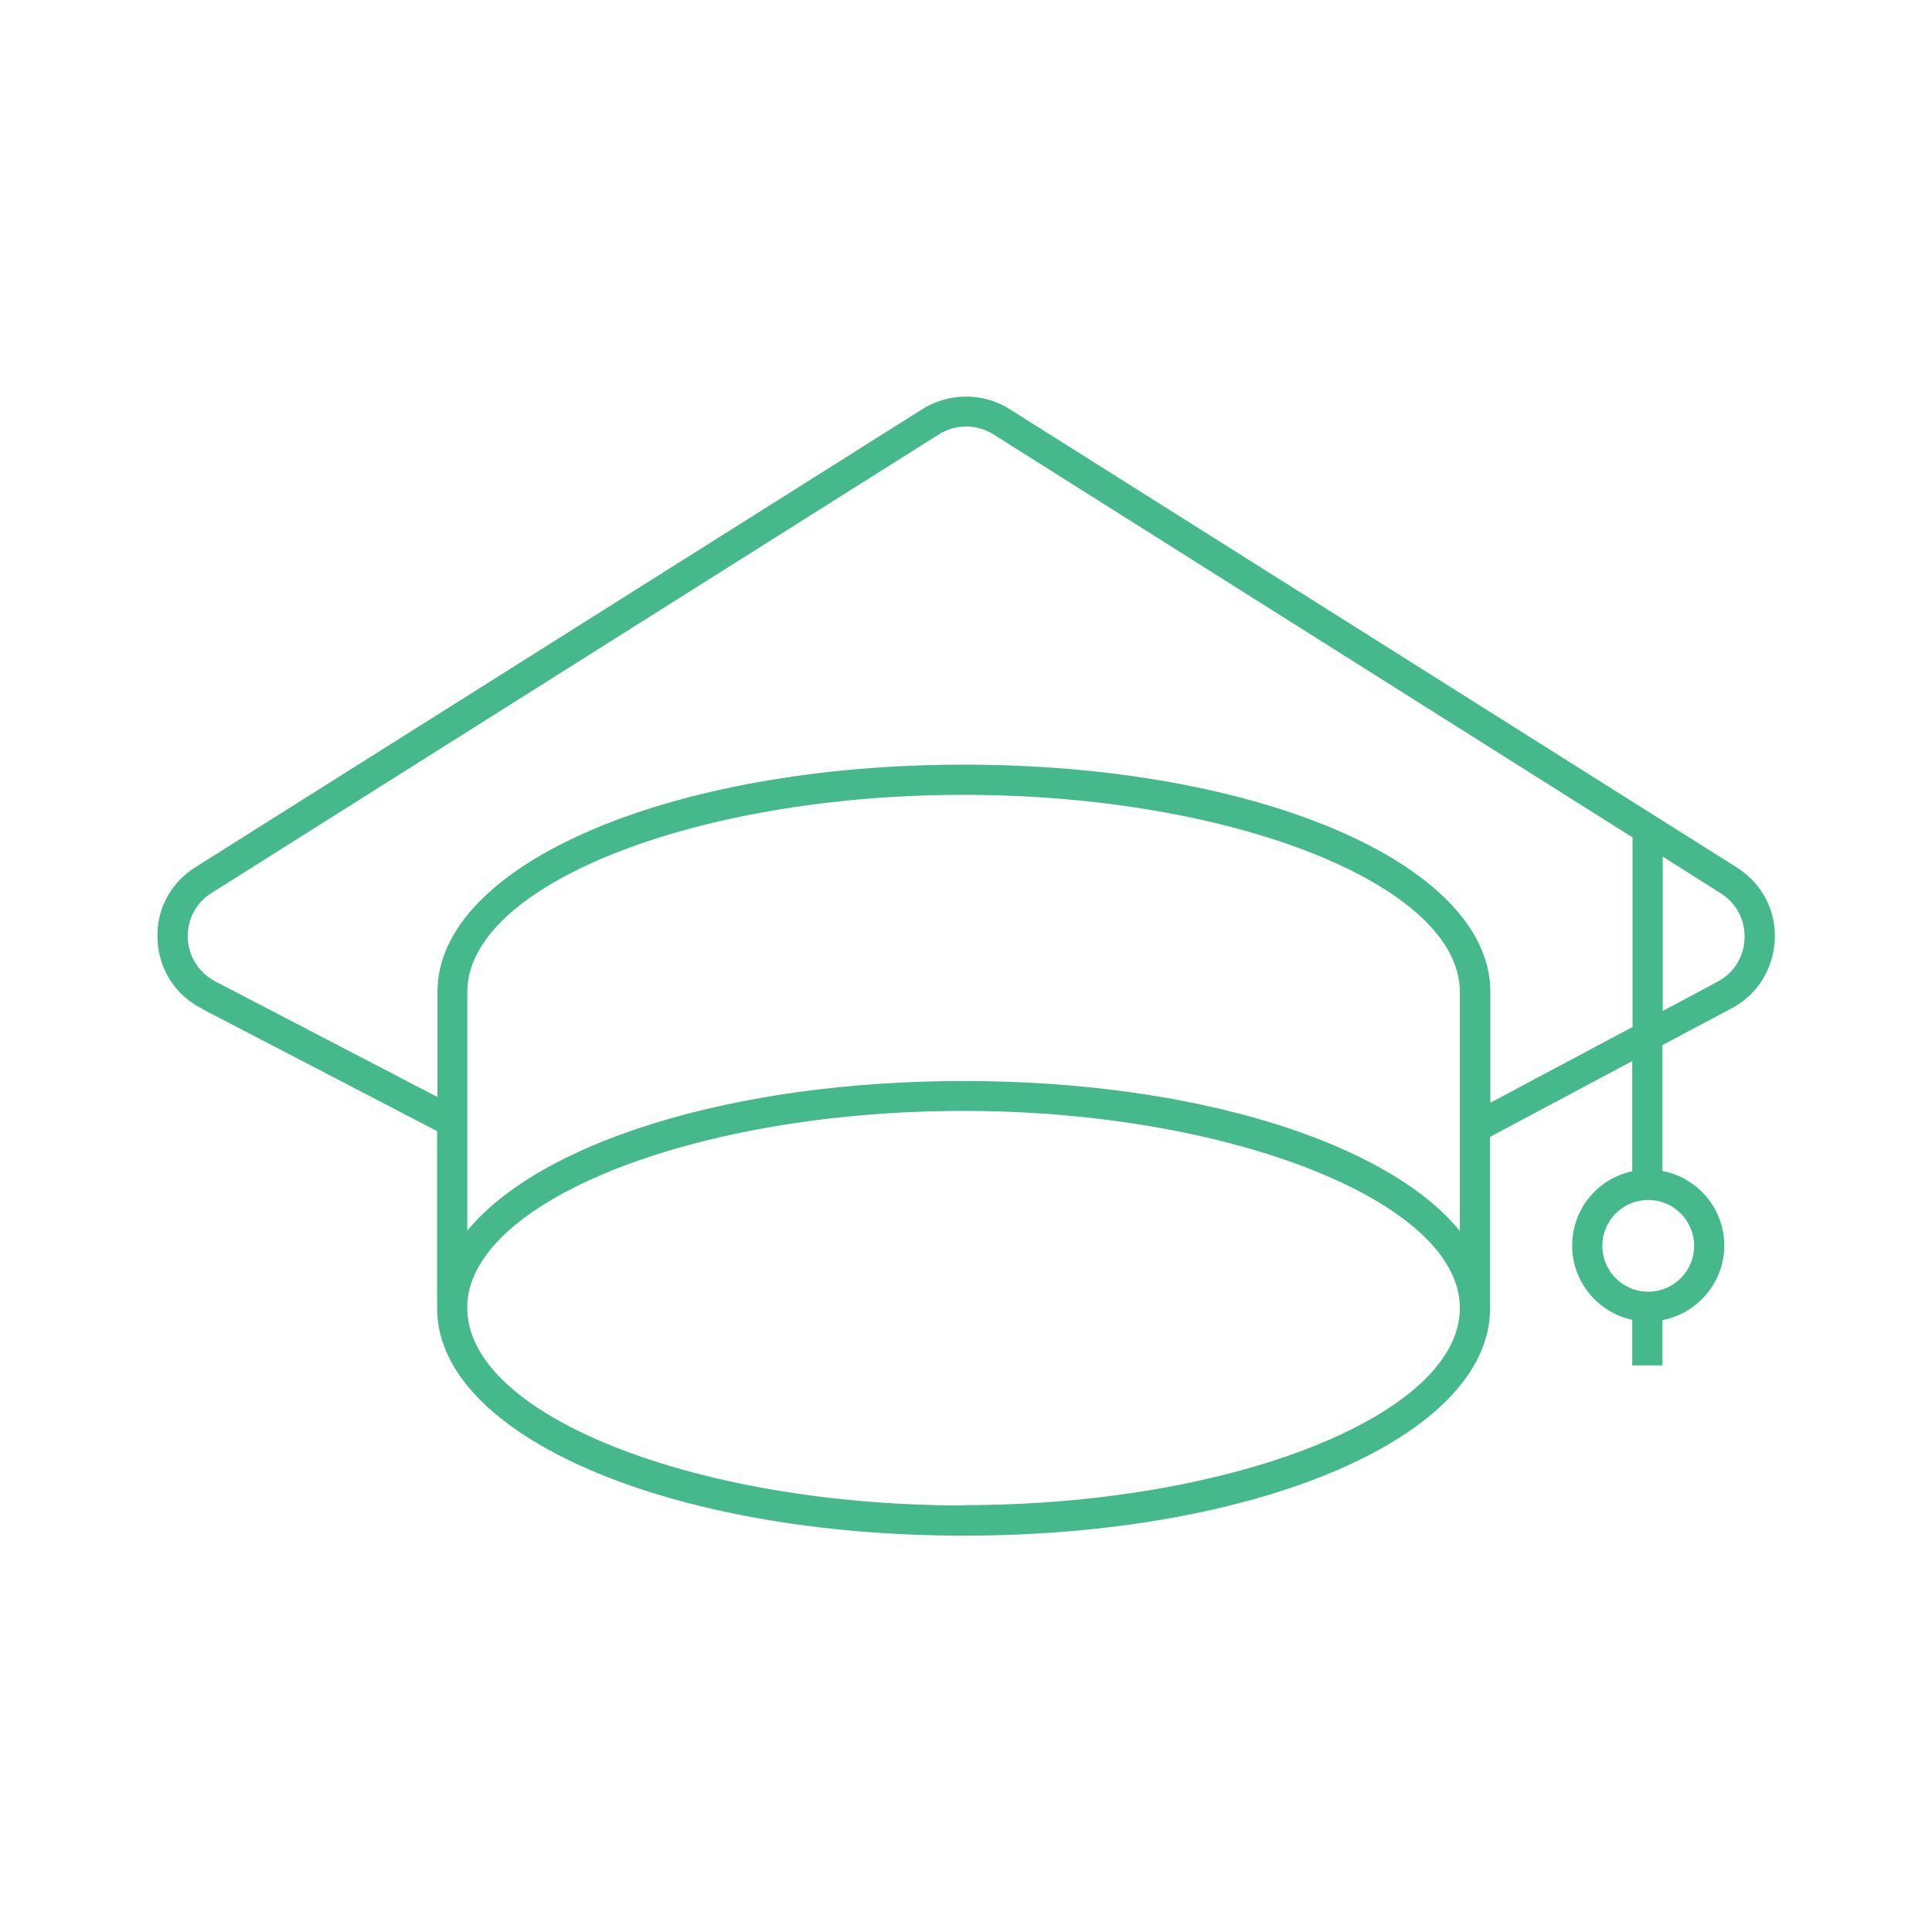 <?xml version="1.0" encoding="UTF-8"?><svg id="Icon_Design" xmlns="http://www.w3.org/2000/svg" viewBox="0 0 64 64"><defs><style>.cls-1{fill:#46b98c;}</style></defs><path class="cls-1" d="m6.71,33.43l7.77,4.04v5.67c0,.07,0,.13,0,.2,0,4.22,7.66,7.53,17.44,7.53s17.37-3.28,17.44-7.47v-5.74s0,0,0,0l4.71-2.51v3.65c-1.14.24-1.99,1.25-1.99,2.46s.86,2.22,1.99,2.46v1.51h1v-1.5c1.16-.22,2.05-1.25,2.05-2.47s-.88-2.25-2.05-2.47v-4.17l2.22-1.18c.89-.44,1.44-1.29,1.5-2.28s-.42-1.89-1.25-2.42l-24.1-15.19c-.87-.55-2-.55-2.88,0L6.47,28.73c-.84.53-1.31,1.43-1.25,2.42.05.99.61,1.84,1.49,2.27Zm48.36-5.06l1.93,1.22c.53.33.82.9.79,1.52-.03.62-.38,1.16-.95,1.44l-1.76.94v-5.12Zm-23.15,21.5c-8.89,0-16.41-2.98-16.44-6.51v-.2c.24-3.46,7.67-6.36,16.44-6.36s16.44,2.99,16.44,6.53-7.53,6.53-16.44,6.53Zm0-14.06c-7.68,0-14.05,2.04-16.44,4.96v-7.91h0c0-3.54,7.53-6.53,16.44-6.53s16.44,2.99,16.44,6.53v7.92c-2.38-2.93-8.75-4.97-16.44-4.97Zm24.2,5.46c0,.84-.68,1.52-1.52,1.52s-1.52-.68-1.52-1.52.68-1.52,1.52-1.52,1.52.68,1.52,1.52ZM7.01,29.58l24.09-15.19c.55-.35,1.26-.35,1.81,0l21.17,13.35v6.28l-4.71,2.51v-3.7h0c-.04-4.21-7.69-7.5-17.44-7.5s-17.44,3.31-17.44,7.53h0v3.48l-7.32-3.81c-.56-.28-.91-.81-.95-1.43-.03-.62.26-1.19.79-1.52Z"/></svg>